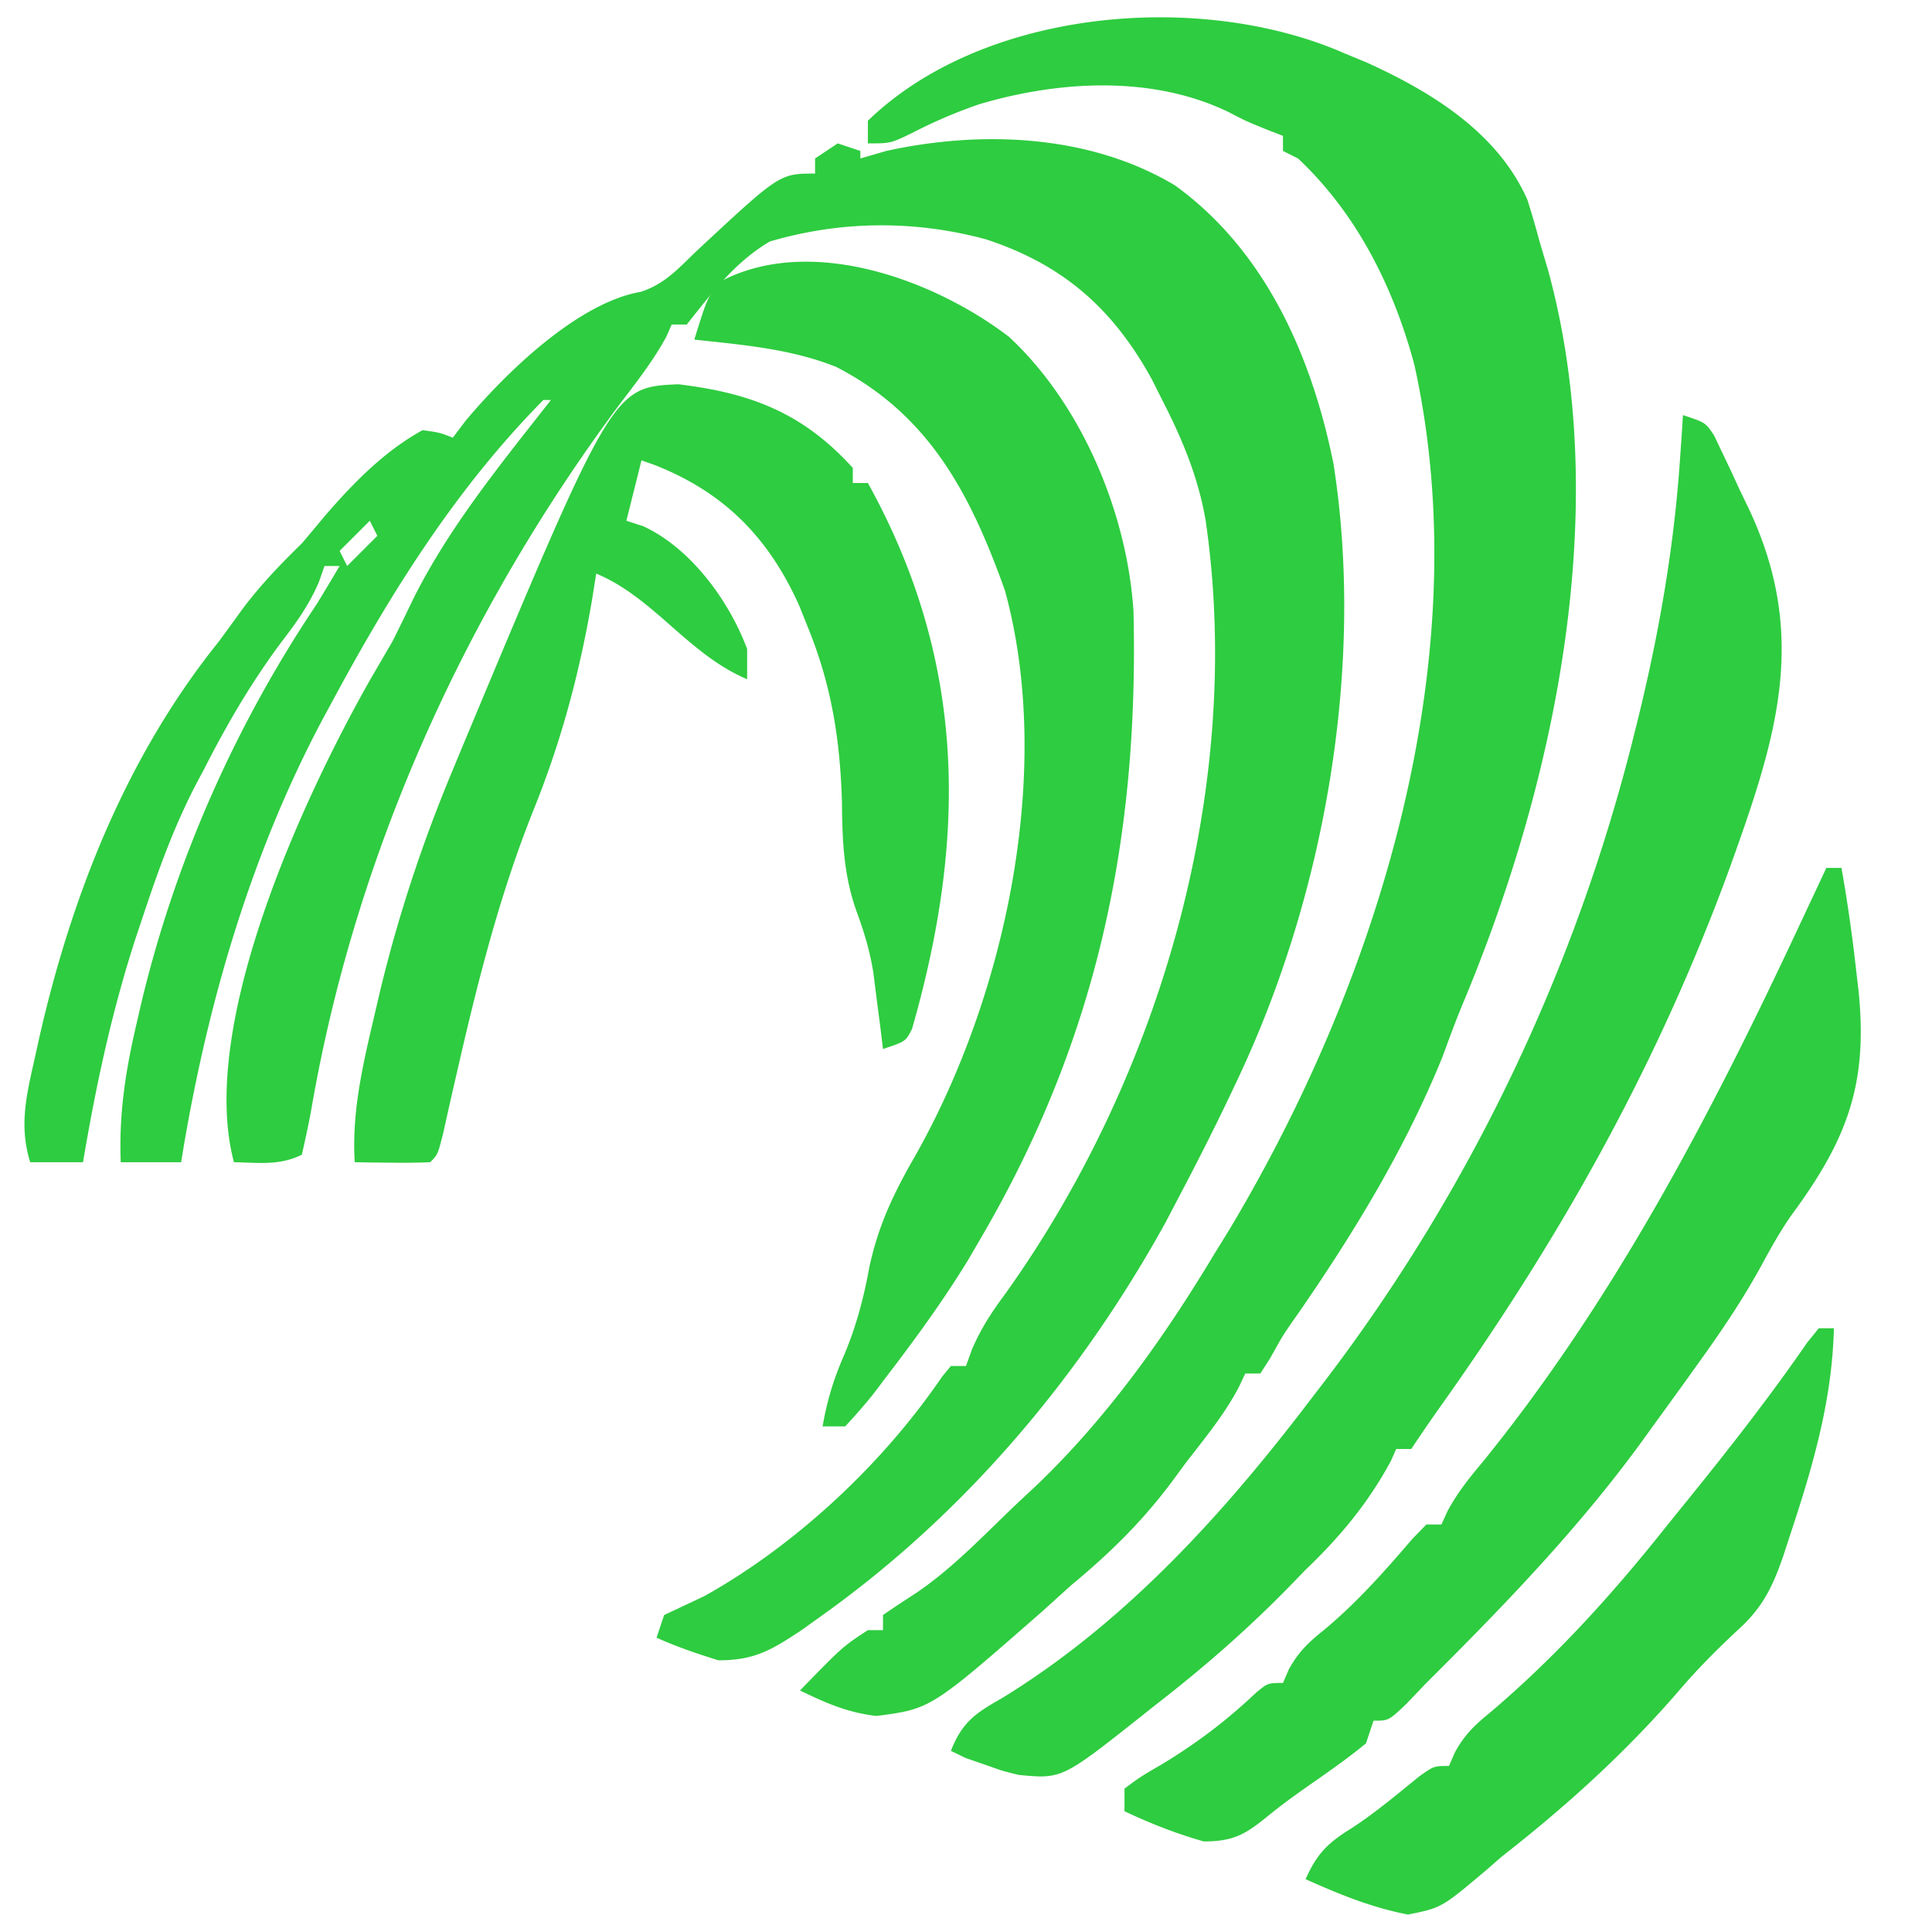 <svg xmlns="http://www.w3.org/2000/svg" viewBox="0 0 256 256"><path fill="#2ECC40" d="m111 19 3 1v1l3.438-1c12.655-2.779 26.991-2.185 38.25 4.563 12.024 8.684 18.163 22.74 21.007 36.898C180.891 88.228 175.551 118.597 164 143l-.93 1.973c-2.25 4.734-4.621 9.394-7.07 14.027l-1.574 3.008C143.167 182.37 127.933 200.488 109 214l-2.863 2.05c-3.935 2.598-6.163 3.95-10.95 3.95-2.804-.88-5.511-1.784-8.187-3l1-3 5.363-2.523c12.204-6.834 23.668-17.586 31.48-29.079L126 181h2l.797-2.21c1.216-2.82 2.627-4.956 4.453-7.415 20.592-28.862 31.636-67.138 26.504-102.406-.98-5.744-3.105-10.803-5.754-15.969l-1.344-2.68c-5.166-9.442-11.831-15.288-22.078-18.629-9.432-2.53-19.157-2.46-28.578.309-4.67 2.77-7.66 6.794-11 11h-2l-.691 1.586c-1.765 3.254-4.014 6.1-6.246 9.039-20.392 27.395-34.928 59.42-40.77 93.142-.373 2.089-.826 4.163-1.293 6.233-2.957 1.478-5.742 1.06-9 1-4.817-18.072 9.154-48.206 17.949-63.76C49.963 88.491 50.981 86.746 52 85c.913-1.825 1.81-3.657 2.688-5.5C59.504 69.818 66.368 61.48 73 53h-1C60.408 64.734 51.758 78.566 44 93l-1.231 2.272C33.1 113.418 27.259 133.737 24 154h-8c-.257-6.477.65-12.202 2.125-18.5l.682-2.934C23.324 113.84 31.266 95.979 42 80a462.897 462.897 0 0 0 3-5h-2l-.766 2.18c-1.332 3.045-2.958 5.315-4.984 7.945C33.258 90.499 30.026 96.039 27 102l-.92 1.716c-2.96 5.65-5.07 11.488-7.08 17.534l-1.053 3.15c-3.155 9.727-5.253 19.527-6.947 29.6H4c-1.517-4.905-.464-9.005.625-13.875l.564-2.56C9.499 118.613 16.746 100.24 29 85c1.066-1.456 2.129-2.914 3.188-4.375C34.562 77.472 37.17 74.76 40 72c1.088-1.288 2.17-2.58 3.25-3.875C46.942 63.883 51.029 59.711 56 57c2.27.316 2.27.316 4 1l1.672-2.219c5.22-6.236 14.804-15.649 23.219-17.11 3.193-1.016 5.017-3.122 7.421-5.421C103.313 23 103.313 23 108 23v-2l3-2ZM49 69l-4 4 1 2 4-4-1-2Z"/><path fill="#2ECC40" d="m178 7 3.098 1.285c8.56 3.885 17.324 9.25 21.277 18.152.59 1.84 1.126 3.697 1.625 5.563l1.117 3.758c8.64 31.485 1.03 67.917-11.36 97.415-.942 2.273-1.78 4.58-2.632 6.89-4.872 12.015-11.62 23.124-18.96 33.765-2.164 3.079-2.164 3.079-3.83 6.094L167 182h-2l-.832 1.77c-1.951 3.725-4.611 6.903-7.168 10.23l-1.668 2.273c-3.962 5.313-8.243 9.51-13.332 13.727a2143.925 2143.925 0 0 0-3.875 3.5c-14.766 12.931-14.766 12.931-22 13.875-3.875-.465-6.614-1.69-10.125-3.375 5.645-5.802 5.645-5.802 9-8h2v-2a153.52 153.52 0 0 1 4.302-2.858c5.027-3.382 9.3-7.982 13.698-12.142l2.426-2.262c9.39-9.023 16.896-19.603 23.574-30.738l1.89-3.059c19.891-33.242 33.062-75.971 24.52-114.609C184.65 38.058 179.804 28.342 172 21l-2-1v-2l-2.238-.867C165 16 165 16 162.957 14.93c-10.143-4.988-22.59-4.268-33.207-1.117a65.882 65.882 0 0 0-8.922 3.824C118 19 118 19 115 19v-3c15.475-14.972 44.162-17.205 63-9Z"/><path fill="#2ECC40" d="M223 55c3 1 3 1 4.135 2.715l1.056 2.222 1.174 2.465L230.562 65l1.21 2.504c8.054 17.185 3.449 30.726-2.711 47.879-9.64 26.22-22.527 49.035-38.692 71.679A221.266 221.266 0 0 0 187 192h-2l-.688 1.563C181.32 199.12 177.561 203.647 173 208l-1.93 1.992C165.404 215.82 159.43 221.03 153 226l-1.612 1.286c-10.663 8.444-10.663 8.444-16.388 7.901-2.121-.515-2.121-.515-4-1.187l-3.063-1.063L126 232c1.464-3.76 3.218-4.982 6.688-6.938C149.215 214.964 162.407 200.296 174 185l1.462-1.9c19.426-25.464 33.41-54.872 41.1-85.912l.498-1.998c2.796-11.382 4.785-22.864 5.565-34.565l.227-3.273L223 55ZM133.688 44.625c9.631 8.93 15.66 23.334 16.505 36.347.735 30.167-4.846 56.776-20.193 83.028l-1.676 2.879c-3.363 5.515-7.146 10.687-11.074 15.809l-1.43 1.894c-1.202 1.532-2.505 2.983-3.82 4.418h-3c.59-3.416 1.477-6.334 2.875-9.5 1.605-3.85 2.559-7.465 3.313-11.563 1.19-5.592 3.25-9.857 6.062-14.75 11.963-21.1 18.447-51.056 11.914-74.93-4.519-12.646-9.952-23.248-22.351-29.632C104.832 46.22 98.362 45.688 92 45c1.79-5.773 1.79-5.773 3.688-7.813 11.91-6.115 28.186-.058 38 7.438Z"/><path fill="#2ECC40" d="M89.883 50.918C99.445 52.068 106.378 54.691 113 62v2h2c13.019 23.533 13.192 46.761 5.844 72.348C120 138 120 138 117 139l-.332-2.746-.48-3.691-.458-3.622c-.451-2.927-1.255-5.527-2.277-8.304-1.69-4.84-1.845-9.3-1.89-14.387-.255-8.307-1.387-15.493-4.563-23.25l-1.094-2.73c-4.052-9.049-9.971-15.052-19.219-18.676L85 61l-2 8 2.242.734C91.52 72.616 96.628 79.624 99 86v4c-4.51-1.908-7.924-5.202-11.578-8.367C84.744 79.347 82.255 77.377 79 76l-.559 3.531c-1.662 9.667-4.027 18.552-7.691 27.656-4.61 11.491-7.518 23.173-10.274 35.21l-.485 2.112c-.435 1.908-.86 3.819-1.286 5.729C58 153 58 153 57 154a91.472 91.472 0 0 1-5.063.063l-2.785-.028L47 154c-.391-6.679 1.045-12.769 2.563-19.25l.816-3.496C52.821 121.158 56 111.576 60 102l.93-2.246c20.249-48.457 20.249-48.457 28.953-48.836ZM242 115h2c.837 4.649 1.477 9.307 2 14l.256 2.172c1.3 12.541-1.518 19.871-8.928 29.908-1.424 2.058-2.615 4.167-3.805 6.37-2.44 4.5-5.226 8.645-8.21 12.8l-1.595 2.23c-1.565 2.179-3.14 4.35-4.718 6.52l-1.286 1.784C209.23 202.484 199.229 212.825 189 223l-2.688 2.813C184 228 184 228 182 228l-1 3c-2.613 2.16-5.37 4.046-8.148 5.988-1.667 1.176-3.312 2.388-4.891 3.68-2.98 2.429-4.565 3.332-8.461 3.332-3.714-1.061-7.007-2.36-10.5-4v-3c2.125-1.578 2.125-1.578 5-3.25 4.607-2.788 8.535-5.77 12.441-9.465C168 223 168 223 170 223l.777-1.805c1.341-2.407 2.648-3.601 4.786-5.32 4.305-3.613 7.906-7.668 11.554-11.934L189 202h2l.785-1.734c1.321-2.464 2.854-4.377 4.653-6.516 17.357-21.39 30.185-45.902 41.812-70.75l1.102-2.348L242 115ZM241 176h2c-.233 9.805-2.93 18.769-6 28l-.701 2.159c-1.415 4.1-2.751 6.886-6.049 9.841-2.768 2.585-5.353 5.181-7.813 8.063-7.036 8.15-14.953 15.316-23.437 21.937l-2.059 1.797c-5.93 5.001-5.93 5.001-10.379 5.89-4.811-.928-9.106-2.679-13.562-4.687 1.514-3.4 2.951-4.822 6.145-6.785 3.135-2.053 5.992-4.468 8.902-6.824C190 234 190 234 192 234l.781-1.805c1.327-2.39 2.61-3.6 4.719-5.32 8.814-7.491 16.328-15.826 23.5-24.875.982-1.216 1.965-2.43 2.95-3.645 5.403-6.684 10.643-13.398 15.527-20.476L241 176Z"/></svg>